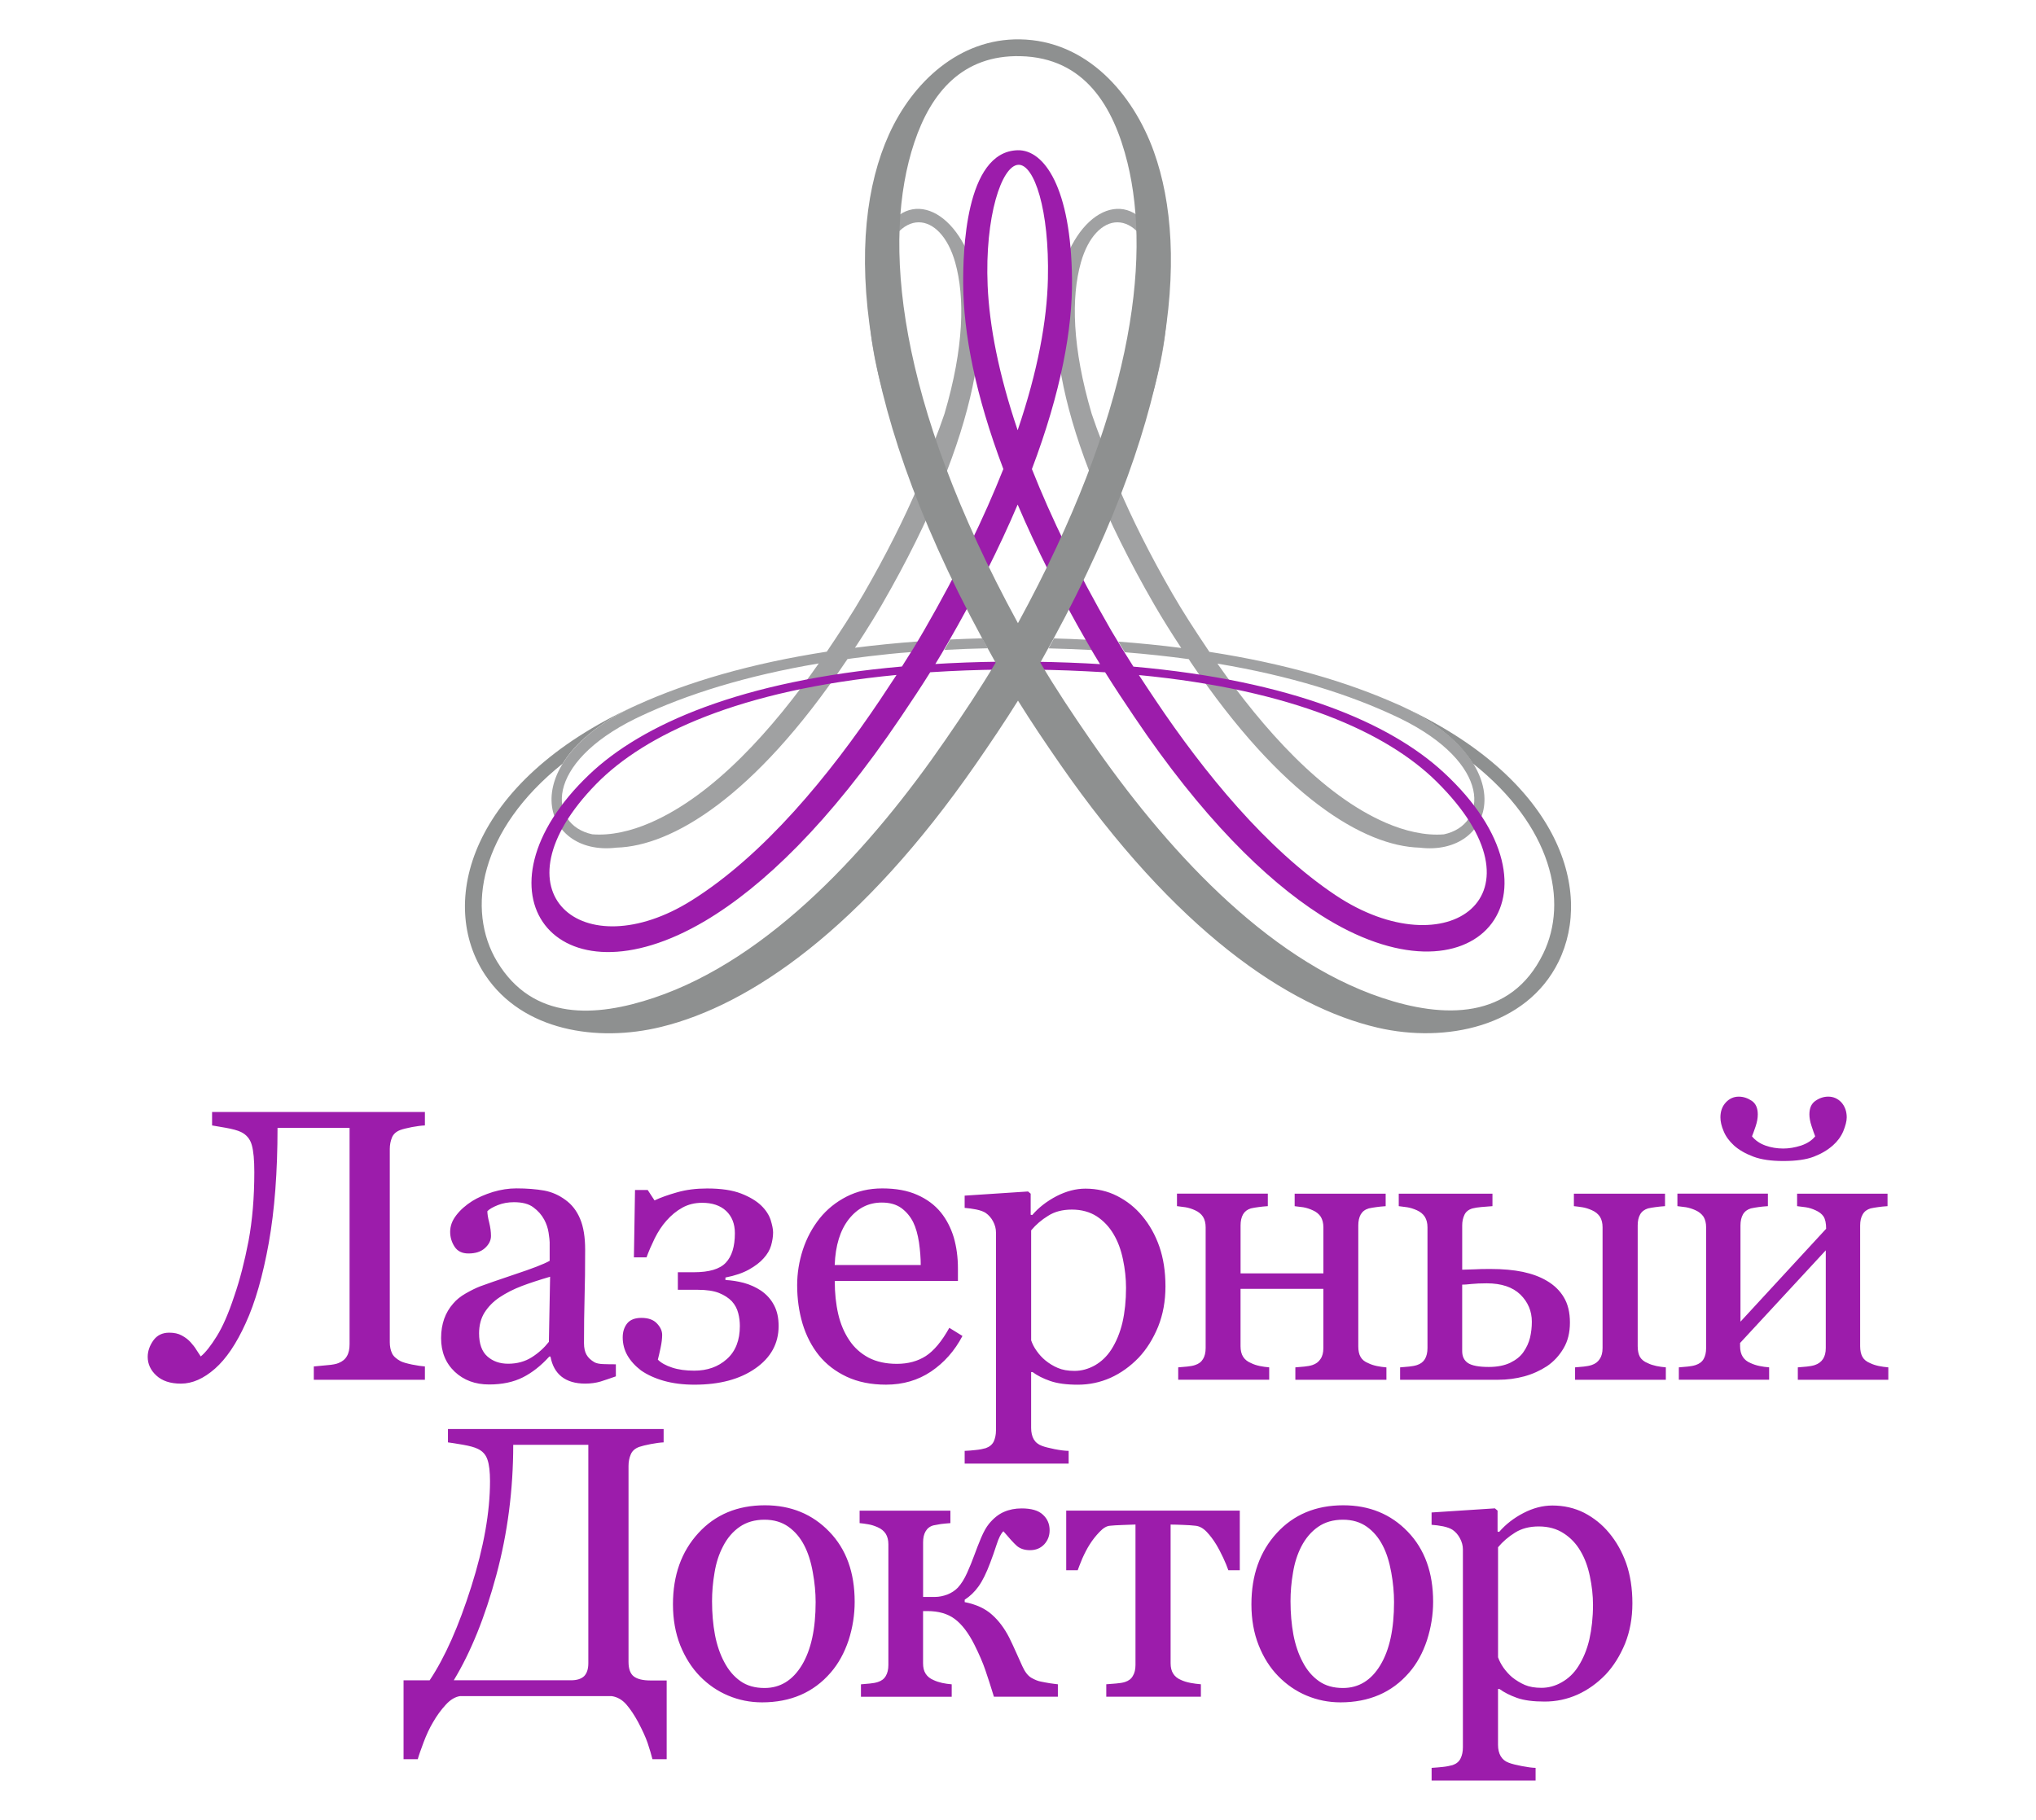 <?xml version="1.0" encoding="utf-8"?>
<!-- Generator: Adobe Illustrator 16.0.0, SVG Export Plug-In . SVG Version: 6.00 Build 0)  -->
<!DOCTYPE svg PUBLIC "-//W3C//DTD SVG 1.1//EN" "http://www.w3.org/Graphics/SVG/1.1/DTD/svg11.dtd">
<svg version="1.1" id="Layer_1" xmlns="http://www.w3.org/2000/svg" xmlns:xlink="http://www.w3.org/1999/xlink" x="0px" y="0px"
	 width="132px" height="118px" viewBox="0 0 132 118" enable-background="new 0 0 132 118" xml:space="preserve">
<g>
	<path fill="#9C1CAB" d="M92.914,103.858c0,0.848-0.137,1.679-0.401,2.502c-0.272,0.818-0.655,1.517-1.152,2.087
		c-0.563,0.65-1.212,1.134-1.958,1.454c-0.742,0.318-1.573,0.479-2.493,0.479c-0.773,0-1.5-0.146-2.198-0.438
		c-0.689-0.288-1.304-0.712-1.842-1.263c-0.534-0.546-0.958-1.218-1.266-1.999c-0.314-0.791-0.471-1.674-0.471-2.657
		c0-1.883,0.544-3.421,1.642-4.62c1.099-1.199,2.536-1.801,4.314-1.801c1.688,0,3.084,0.573,4.18,1.712
		C92.365,100.45,92.914,101.964,92.914,103.858 M80.375,101.813h-0.738c-0.08-0.227-0.184-0.493-0.332-0.806
		c-0.144-0.306-0.298-0.606-0.462-0.876c-0.186-0.305-0.389-0.572-0.608-0.804c-0.227-0.237-0.462-0.365-0.707-0.396
		c-0.251-0.029-0.534-0.048-0.842-0.058c-0.31-0.012-0.579-0.021-0.792-0.021v8.984c0,0.277,0.052,0.503,0.168,0.683
		c0.113,0.181,0.287,0.32,0.515,0.413c0.175,0.083,0.377,0.14,0.61,0.187c0.229,0.04,0.451,0.073,0.67,0.088v0.806h-6.134v-0.806
		c0.18-0.017,0.397-0.035,0.637-0.05c0.243-0.02,0.434-0.051,0.581-0.099c0.228-0.074,0.401-0.201,0.502-0.388
		c0.116-0.184,0.174-0.423,0.174-0.717v-9.104c-0.262,0.011-0.559,0.023-0.879,0.032c-0.327,0.011-0.589,0.028-0.778,0.048
		c-0.213,0.016-0.436,0.146-0.672,0.398c-0.243,0.252-0.452,0.517-0.632,0.801c-0.174,0.27-0.333,0.583-0.484,0.917
		c-0.141,0.343-0.242,0.597-0.301,0.766h-0.745v-3.863h11.253v3.865H80.375z M68.582,110.015h-4.143
		c-0.206-0.67-0.387-1.239-0.554-1.72c-0.163-0.481-0.399-1.03-0.715-1.66c-0.385-0.763-0.807-1.316-1.271-1.662
		c-0.46-0.343-1.052-0.512-1.776-0.512h-0.278v3.378c0,0.277,0.05,0.504,0.167,0.683c0.114,0.18,0.287,0.319,0.514,0.413
		c0.176,0.083,0.355,0.14,0.559,0.186c0.196,0.041,0.401,0.073,0.617,0.089v0.806h-5.884v-0.806c0.187-0.017,0.38-0.035,0.576-0.051
		c0.201-0.019,0.374-0.05,0.521-0.098c0.232-0.073,0.403-0.202,0.511-0.389c0.111-0.184,0.17-0.423,0.17-0.716v-7.825
		c0-0.272-0.059-0.503-0.174-0.686c-0.12-0.181-0.29-0.319-0.515-0.418c-0.213-0.094-0.424-0.163-0.621-0.193
		c-0.199-0.038-0.384-0.058-0.555-0.076v-0.807h5.886v0.807c-0.24,0.019-0.446,0.036-0.619,0.059
		c-0.173,0.027-0.336,0.057-0.484,0.088c-0.228,0.063-0.395,0.194-0.506,0.388c-0.111,0.189-0.161,0.426-0.161,0.712v3.539h0.767
		c0.27,0,0.537-0.058,0.81-0.157c0.266-0.108,0.491-0.256,0.672-0.442c0.226-0.245,0.429-0.567,0.608-0.97
		c0.183-0.402,0.327-0.772,0.456-1.12c0.132-0.368,0.282-0.747,0.448-1.146c0.166-0.391,0.333-0.688,0.507-0.902
		c0.298-0.364,0.626-0.627,0.971-0.775c0.346-0.153,0.728-0.228,1.148-0.228c0.625,0,1.087,0.13,1.377,0.404
		c0.295,0.267,0.439,0.603,0.439,1.015c0,0.35-0.112,0.652-0.347,0.909c-0.233,0.247-0.538,0.38-0.924,0.38
		c-0.366,0-0.651-0.101-0.865-0.287c-0.207-0.188-0.489-0.502-0.86-0.939c-0.153,0.137-0.303,0.429-0.444,0.872
		c-0.142,0.45-0.286,0.836-0.412,1.173c-0.246,0.656-0.495,1.166-0.753,1.525c-0.255,0.359-0.558,0.649-0.901,0.869v0.155
		c0.747,0.147,1.336,0.422,1.769,0.814c0.438,0.386,0.807,0.883,1.113,1.478c0.141,0.283,0.305,0.633,0.489,1.049
		c0.186,0.407,0.306,0.68,0.365,0.811c0.167,0.37,0.357,0.617,0.581,0.753c0.236,0.135,0.448,0.219,0.642,0.252
		c0.189,0.036,0.374,0.075,0.566,0.104c0.193,0.024,0.363,0.053,0.516,0.067v0.809H68.582z M55.411,103.858
		c0,0.848-0.131,1.679-0.396,2.502c-0.276,0.818-0.661,1.517-1.156,2.087c-0.559,0.65-1.215,1.134-1.957,1.454
		c-0.741,0.318-1.572,0.479-2.493,0.479c-0.771,0-1.505-0.146-2.197-0.438c-0.689-0.288-1.306-0.712-1.842-1.263
		c-0.531-0.546-0.953-1.218-1.269-1.999c-0.31-0.791-0.471-1.674-0.471-2.657c0-1.883,0.549-3.421,1.648-4.62
		c1.097-1.199,2.535-1.801,4.314-1.801c1.687,0,3.078,0.573,4.175,1.712C54.867,100.45,55.411,101.964,55.411,103.858
		 M52.88,103.879c0-0.606-0.059-1.253-0.184-1.933c-0.12-0.683-0.305-1.259-0.55-1.733c-0.257-0.505-0.602-0.912-1.029-1.218
		c-0.427-0.303-0.943-0.458-1.551-0.458c-0.626,0-1.167,0.155-1.612,0.463c-0.445,0.309-0.808,0.732-1.082,1.273
		c-0.262,0.499-0.445,1.064-0.547,1.698c-0.111,0.64-0.161,1.257-0.161,1.852c0,0.782,0.063,1.504,0.188,2.175
		c0.126,0.661,0.329,1.258,0.606,1.775c0.277,0.526,0.625,0.933,1.045,1.229c0.42,0.3,0.945,0.447,1.564,0.447
		c1.017,0,1.82-0.495,2.418-1.477C52.584,106.98,52.88,105.62,52.88,103.879 M38.143,107.847V93.682h-4.869
		c0,2.908-0.364,5.724-1.094,8.44c-0.731,2.715-1.652,4.996-2.761,6.827h7.588c0.396,0,0.672-0.088,0.863-0.267
		C38.048,108.5,38.143,108.221,38.143,107.847 M29.845,109.972c-0.322,0.043-0.641,0.227-0.944,0.562
		c-0.307,0.331-0.58,0.706-0.826,1.135c-0.233,0.387-0.431,0.824-0.612,1.301c-0.18,0.479-0.308,0.841-0.377,1.095h-0.922v-5.114
		h1.691c0.991-1.484,1.888-3.513,2.697-6.066c0.814-2.563,1.217-4.842,1.217-6.846c0-0.606-0.053-1.073-0.166-1.397
		c-0.107-0.322-0.318-0.555-0.633-0.702c-0.196-0.098-0.522-0.188-0.963-0.265c-0.438-0.075-0.763-0.127-0.965-0.152v-0.866h13.983
		v0.866c-0.226,0.01-0.505,0.047-0.834,0.11c-0.336,0.065-0.582,0.126-0.747,0.183c-0.273,0.1-0.46,0.264-0.551,0.491
		c-0.098,0.227-0.144,0.478-0.144,0.748v12.698c0,0.455,0.116,0.772,0.342,0.945c0.234,0.178,0.597,0.263,1.101,0.263h1.031v5.104
		h-0.922c-0.079-0.315-0.188-0.67-0.314-1.053c-0.132-0.384-0.339-0.828-0.609-1.342c-0.247-0.458-0.504-0.844-0.773-1.156
		c-0.268-0.306-0.586-0.485-0.943-0.538h-9.816V109.972z M102.319,108.057c0.324-0.508,0.57-1.094,0.725-1.764
		c0.15-0.673,0.235-1.413,0.235-2.239c0-0.602-0.069-1.219-0.202-1.848c-0.131-0.627-0.329-1.169-0.611-1.64
		c-0.276-0.474-0.638-0.858-1.092-1.149c-0.444-0.291-0.982-0.443-1.611-0.443c-0.604,0-1.118,0.135-1.539,0.401
		c-0.424,0.265-0.796,0.581-1.101,0.949v7.135c0.076,0.215,0.191,0.444,0.357,0.682c0.169,0.234,0.355,0.438,0.557,0.612
		c0.251,0.199,0.531,0.37,0.821,0.497c0.295,0.125,0.651,0.188,1.081,0.188c0.455,0,0.898-0.12,1.316-0.362
		C101.68,108.836,102.036,108.5,102.319,108.057 M104.315,99.383c0.479,0.57,0.85,1.233,1.119,1.986
		c0.261,0.756,0.399,1.614,0.399,2.589c0,0.952-0.161,1.823-0.474,2.609c-0.327,0.789-0.743,1.458-1.263,2.012
		c-0.547,0.564-1.154,0.997-1.826,1.301c-0.671,0.298-1.378,0.449-2.126,0.449c-0.726,0-1.323-0.074-1.788-0.237
		c-0.458-0.164-0.841-0.358-1.141-0.578h-0.094v3.621c0,0.293,0.059,0.536,0.172,0.731c0.113,0.197,0.285,0.341,0.521,0.428
		c0.2,0.077,0.479,0.147,0.847,0.217c0.357,0.069,0.656,0.11,0.896,0.117v0.821h-6.741v-0.821c0.248-0.017,0.493-0.035,0.731-0.062
		c0.238-0.024,0.445-0.067,0.636-0.12c0.24-0.083,0.416-0.227,0.512-0.433c0.101-0.203,0.149-0.441,0.149-0.721v-12.835
		c0-0.244-0.066-0.479-0.188-0.71c-0.118-0.229-0.279-0.413-0.474-0.549c-0.147-0.099-0.352-0.173-0.614-0.23
		c-0.26-0.053-0.514-0.085-0.754-0.1v-0.8l4.105-0.267l0.173,0.147v1.358l0.102,0.023c0.423-0.49,0.942-0.896,1.575-1.224
		c0.631-0.327,1.253-0.488,1.876-0.488c0.741,0,1.432,0.156,2.059,0.471C103.331,98.416,103.867,98.842,104.315,99.383
		 M122.424,89.463h-5.866v-0.804c0.189-0.019,0.384-0.031,0.587-0.051c0.192-0.021,0.372-0.05,0.515-0.099
		c0.23-0.076,0.402-0.202,0.528-0.389c0.121-0.181,0.182-0.419,0.182-0.712v-6.336l-5.555,6.006v0.209
		c0,0.274,0.058,0.506,0.174,0.688c0.111,0.179,0.283,0.314,0.51,0.408c0.18,0.085,0.37,0.144,0.57,0.186
		c0.199,0.043,0.408,0.071,0.629,0.089v0.803h-5.854v-0.803c0.183-0.021,0.381-0.033,0.579-0.051c0.196-0.021,0.368-0.05,0.516-0.1
		c0.227-0.076,0.403-0.2,0.51-0.388c0.108-0.183,0.163-0.419,0.163-0.711v-7.834c0-0.27-0.055-0.494-0.166-0.681
		c-0.123-0.179-0.295-0.318-0.514-0.418c-0.215-0.098-0.423-0.163-0.622-0.198c-0.198-0.03-0.384-0.054-0.559-0.071v-0.811h5.867
		v0.811c-0.244,0.018-0.448,0.034-0.617,0.061c-0.179,0.024-0.34,0.053-0.486,0.085c-0.227,0.069-0.396,0.192-0.511,0.385
		c-0.108,0.19-0.164,0.434-0.164,0.719v6.24l5.553-6.023c0-0.36-0.055-0.62-0.167-0.796c-0.113-0.168-0.287-0.301-0.516-0.402
		c-0.211-0.099-0.419-0.164-0.628-0.196c-0.213-0.032-0.399-0.056-0.57-0.073v-0.81h5.862v0.81
		c-0.242,0.018-0.445,0.035-0.618,0.063c-0.178,0.023-0.336,0.051-0.482,0.083c-0.231,0.071-0.4,0.194-0.509,0.386
		c-0.113,0.191-0.166,0.433-0.166,0.718v7.831c0,0.285,0.051,0.516,0.147,0.689c0.096,0.177,0.266,0.314,0.502,0.409
		c0.172,0.085,0.354,0.141,0.556,0.185c0.2,0.043,0.406,0.069,0.621,0.088V89.463L122.424,89.463z M99.314,85.699
		c0-0.687-0.252-1.278-0.746-1.763c-0.499-0.481-1.226-0.726-2.178-0.726c-0.4,0-0.729,0.016-0.992,0.043
		c-0.262,0.031-0.463,0.043-0.6,0.043v4.309c0,0.343,0.118,0.597,0.37,0.771c0.25,0.169,0.704,0.257,1.354,0.257
		c0.556,0,1.018-0.094,1.388-0.27c0.373-0.183,0.658-0.405,0.855-0.69c0.209-0.297,0.35-0.61,0.431-0.936
		C99.273,86.412,99.314,86.062,99.314,85.699 M101.783,85.755c0,0.649-0.137,1.206-0.414,1.67c-0.278,0.473-0.635,0.859-1.073,1.157
		c-0.445,0.29-0.937,0.514-1.472,0.66c-0.54,0.146-1.104,0.221-1.688,0.221h-6.363v-0.804c0.188-0.019,0.377-0.031,0.578-0.051
		c0.2-0.021,0.372-0.05,0.52-0.099c0.23-0.076,0.399-0.202,0.511-0.389c0.107-0.181,0.166-0.419,0.166-0.712v-7.832
		c0-0.271-0.059-0.496-0.172-0.681c-0.114-0.179-0.29-0.319-0.51-0.42c-0.217-0.098-0.428-0.163-0.624-0.196
		c-0.199-0.031-0.388-0.056-0.557-0.073v-0.808h6.076v0.808c-0.24,0.018-0.479,0.036-0.713,0.056
		c-0.231,0.021-0.428,0.051-0.579,0.09c-0.256,0.074-0.431,0.216-0.524,0.414c-0.099,0.206-0.146,0.436-0.146,0.689v2.871
		c0.327-0.005,0.601-0.015,0.837-0.025c0.229-0.018,0.569-0.022,1.003-0.022c0.796,0,1.49,0.065,2.092,0.188
		c0.595,0.128,1.118,0.317,1.564,0.585c0.463,0.271,0.835,0.628,1.093,1.064C101.651,84.551,101.783,85.095,101.783,85.755
		 M108.001,89.463h-5.884v-0.804c0.188-0.019,0.375-0.031,0.567-0.051c0.188-0.021,0.356-0.05,0.505-0.099
		c0.231-0.076,0.403-0.202,0.524-0.389c0.125-0.181,0.186-0.419,0.186-0.712v-7.832c0-0.271-0.055-0.496-0.168-0.681
		c-0.119-0.179-0.286-0.319-0.513-0.42c-0.214-0.098-0.421-0.163-0.621-0.196c-0.201-0.031-0.385-0.056-0.557-0.073v-0.808h5.908
		v0.808c-0.237,0.018-0.446,0.036-0.617,0.063c-0.174,0.022-0.336,0.05-0.483,0.083c-0.225,0.07-0.399,0.194-0.51,0.386
		c-0.111,0.191-0.161,0.433-0.161,0.717v7.832c0,0.284,0.048,0.515,0.142,0.688c0.104,0.178,0.27,0.314,0.509,0.409
		c0.168,0.086,0.355,0.142,0.555,0.186c0.2,0.043,0.405,0.069,0.619,0.088L108.001,89.463L108.001,89.463z M89.884,89.463h-5.902
		v-0.804c0.191-0.019,0.384-0.031,0.584-0.051c0.204-0.021,0.372-0.05,0.521-0.099c0.231-0.076,0.401-0.202,0.523-0.389
		c0.128-0.181,0.187-0.419,0.187-0.712v-3.841h-5.369v3.72c0,0.274,0.053,0.507,0.169,0.688c0.112,0.178,0.283,0.314,0.517,0.409
		c0.171,0.086,0.351,0.142,0.554,0.186c0.199,0.043,0.406,0.069,0.618,0.088v0.804h-5.899v-0.804
		c0.19-0.019,0.386-0.031,0.585-0.051c0.2-0.021,0.372-0.05,0.512-0.099c0.234-0.076,0.402-0.202,0.511-0.389
		c0.113-0.181,0.171-0.419,0.171-0.712v-7.832c0-0.271-0.058-0.496-0.171-0.681c-0.117-0.179-0.29-0.319-0.512-0.42
		c-0.217-0.098-0.419-0.163-0.622-0.196c-0.196-0.031-0.389-0.056-0.554-0.073v-0.81h5.89v0.81c-0.235,0.018-0.44,0.036-0.616,0.063
		c-0.177,0.022-0.334,0.05-0.481,0.083c-0.228,0.07-0.396,0.194-0.509,0.386c-0.108,0.191-0.161,0.433-0.161,0.717v3.11h5.369
		v-2.988c0-0.271-0.059-0.494-0.169-0.681c-0.121-0.179-0.287-0.318-0.515-0.418c-0.212-0.099-0.418-0.164-0.621-0.199
		c-0.196-0.03-0.387-0.053-0.557-0.07v-0.811h5.9v0.811c-0.239,0.018-0.446,0.034-0.614,0.061c-0.179,0.023-0.346,0.053-0.483,0.084
		c-0.237,0.069-0.4,0.193-0.517,0.386c-0.108,0.19-0.161,0.435-0.161,0.719v7.831c0,0.285,0.045,0.515,0.146,0.688
		c0.098,0.18,0.265,0.315,0.499,0.408c0.173,0.086,0.353,0.144,0.559,0.187c0.202,0.043,0.406,0.07,0.62,0.088V89.463z
		 M74.044,78.832c0.481,0.571,0.854,1.235,1.118,1.988c0.262,0.755,0.398,1.616,0.398,2.589c0,0.955-0.159,1.825-0.475,2.612
		c-0.325,0.788-0.739,1.455-1.264,2.012c-0.546,0.566-1.153,0.999-1.82,1.302c-0.674,0.299-1.377,0.448-2.128,0.448
		c-0.725,0-1.322-0.08-1.786-0.241c-0.463-0.161-0.845-0.355-1.14-0.577h-0.096v3.621c0,0.29,0.058,0.54,0.167,0.733
		c0.113,0.196,0.289,0.34,0.529,0.428c0.19,0.075,0.475,0.143,0.835,0.217c0.365,0.069,0.664,0.108,0.901,0.11v0.825h-6.741v-0.825
		c0.251-0.01,0.497-0.03,0.73-0.058c0.239-0.022,0.456-0.065,0.636-0.118c0.244-0.086,0.418-0.229,0.519-0.431
		c0.092-0.204,0.145-0.443,0.145-0.723V79.91c0-0.245-0.063-0.48-0.185-0.711c-0.12-0.229-0.281-0.411-0.479-0.551
		c-0.141-0.096-0.349-0.169-0.614-0.225c-0.256-0.053-0.511-0.083-0.753-0.105v-0.793l4.111-0.27l0.17,0.144v1.364l0.101,0.02
		c0.418-0.489,0.944-0.893,1.571-1.223c0.631-0.322,1.253-0.489,1.879-0.489c0.745,0,1.436,0.159,2.055,0.476
		C73.058,77.867,73.594,78.293,74.044,78.832 M72.05,87.505c0.32-0.501,0.565-1.087,0.724-1.763c0.151-0.666,0.23-1.41,0.23-2.236
		c0-0.602-0.066-1.219-0.198-1.846c-0.131-0.63-0.33-1.171-0.614-1.643c-0.275-0.468-0.638-0.854-1.085-1.15
		c-0.449-0.287-0.988-0.438-1.612-0.438c-0.609,0-1.121,0.133-1.539,0.402c-0.428,0.261-0.796,0.577-1.103,0.945v7.132
		c0.075,0.219,0.188,0.45,0.357,0.685c0.164,0.234,0.353,0.439,0.558,0.609c0.251,0.205,0.527,0.375,0.817,0.496
		c0.295,0.127,0.654,0.19,1.08,0.19c0.456,0,0.896-0.122,1.321-0.359C71.408,88.286,71.763,87.948,72.05,87.505 M62.399,86.623
		c-0.507,0.967-1.186,1.729-2.032,2.303c-0.849,0.57-1.823,0.855-2.923,0.855c-0.975,0-1.818-0.172-2.551-0.514
		c-0.728-0.342-1.33-0.805-1.806-1.393c-0.468-0.587-0.825-1.277-1.059-2.058c-0.23-0.783-0.346-1.607-0.346-2.485
		c0-0.778,0.125-1.546,0.37-2.303c0.252-0.76,0.615-1.436,1.098-2.04c0.464-0.576,1.042-1.044,1.73-1.398
		c0.692-0.353,1.464-0.534,2.319-0.534c0.881,0,1.637,0.136,2.268,0.418c0.625,0.275,1.136,0.655,1.527,1.135
		c0.372,0.459,0.651,1.001,0.839,1.615c0.18,0.619,0.272,1.297,0.272,2.017v0.812h-7.986c0,0.79,0.077,1.508,0.225,2.15
		c0.15,0.647,0.391,1.212,0.722,1.702c0.313,0.472,0.727,0.845,1.241,1.123c0.518,0.269,1.128,0.403,1.841,0.403
		c0.724,0,1.35-0.169,1.877-0.508c0.519-0.338,1.031-0.945,1.522-1.827L62.399,86.623z M59.694,82.027
		c0-0.457-0.039-0.949-0.113-1.472c-0.082-0.522-0.203-0.957-0.376-1.309c-0.189-0.375-0.443-0.677-0.771-0.919
		c-0.329-0.234-0.747-0.354-1.259-0.354c-0.861,0-1.567,0.354-2.138,1.071c-0.565,0.716-0.873,1.706-0.921,2.98h5.58V82.027z
		 M50.48,85.978c0,1.137-0.506,2.054-1.511,2.752c-1.007,0.704-2.322,1.052-3.947,1.052c-0.729,0-1.386-0.082-1.977-0.248
		c-0.593-0.168-1.084-0.396-1.488-0.677c-0.379-0.29-0.671-0.613-0.88-0.972c-0.202-0.358-0.305-0.748-0.305-1.171
		c0-0.37,0.102-0.67,0.293-0.909c0.196-0.236,0.501-0.354,0.92-0.354c0.44,0,0.775,0.117,1,0.354c0.23,0.24,0.345,0.487,0.345,0.751
		c0,0.232-0.034,0.516-0.104,0.843c-0.07,0.328-0.128,0.578-0.176,0.759c0.208,0.211,0.518,0.382,0.927,0.516
		c0.407,0.136,0.886,0.199,1.433,0.199c0.845,0,1.548-0.244,2.115-0.753c0.564-0.504,0.842-1.219,0.842-2.142
		c0-0.273-0.032-0.558-0.108-0.843c-0.074-0.287-0.21-0.539-0.413-0.762c-0.208-0.217-0.482-0.396-0.833-0.539
		c-0.349-0.137-0.81-0.205-1.378-0.205h-1.288v-1.138h1.049c0.984,0,1.672-0.206,2.059-0.617c0.394-0.416,0.589-1.049,0.589-1.915
		c0-0.605-0.191-1.087-0.565-1.441c-0.376-0.353-0.896-0.529-1.553-0.529c-0.481,0-0.908,0.105-1.283,0.313
		c-0.375,0.206-0.722,0.488-1.042,0.853c-0.286,0.32-0.537,0.706-0.754,1.138c-0.213,0.439-0.393,0.852-0.53,1.232h-0.819
		l0.072-4.368h0.821l0.444,0.677c0.407-0.191,0.896-0.365,1.476-0.528c0.574-0.164,1.215-0.246,1.934-0.246
		c0.901,0,1.63,0.108,2.195,0.325c0.559,0.217,0.995,0.479,1.306,0.776c0.303,0.294,0.507,0.607,0.617,0.938
		c0.1,0.328,0.159,0.599,0.159,0.813c0,0.275-0.048,0.556-0.131,0.852c-0.086,0.291-0.247,0.565-0.485,0.825
		c-0.224,0.258-0.545,0.501-0.949,0.728c-0.4,0.223-0.908,0.398-1.525,0.517v0.161c0.384,0.018,0.779,0.079,1.184,0.184
		c0.404,0.11,0.777,0.278,1.118,0.502c0.368,0.255,0.651,0.565,0.85,0.95C50.384,85.004,50.48,85.455,50.48,85.978 M39.929,89.242
		c-0.383,0.136-0.717,0.249-1.007,0.34c-0.29,0.083-0.617,0.131-0.983,0.131c-0.637,0-1.148-0.151-1.529-0.449
		c-0.377-0.299-0.617-0.734-0.721-1.305h-0.077c-0.529,0.586-1.102,1.039-1.709,1.346c-0.611,0.308-1.337,0.464-2.192,0.464
		c-0.903,0-1.649-0.277-2.235-0.831c-0.587-0.56-0.879-1.282-0.879-2.176c0-0.471,0.073-0.887,0.2-1.249
		c0.134-0.37,0.324-0.697,0.588-0.995c0.202-0.241,0.47-0.459,0.806-0.651c0.335-0.191,0.651-0.35,0.939-0.461
		c0.371-0.137,1.114-0.398,2.232-0.773c1.127-0.373,1.881-0.662,2.274-0.881v-1.209c0-0.105-0.025-0.313-0.069-0.614
		c-0.045-0.298-0.142-0.585-0.287-0.854c-0.164-0.301-0.395-0.568-0.696-0.788c-0.295-0.227-0.718-0.337-1.262-0.337
		c-0.376,0-0.723,0.061-1.044,0.188c-0.321,0.129-0.554,0.26-0.681,0.396c0,0.164,0.035,0.403,0.117,0.726
		c0.079,0.314,0.118,0.609,0.118,0.881c0,0.285-0.128,0.542-0.388,0.782c-0.258,0.236-0.613,0.352-1.074,0.352
		c-0.404,0-0.706-0.146-0.896-0.436c-0.188-0.287-0.289-0.612-0.289-0.972c0-0.376,0.133-0.733,0.398-1.073
		c0.266-0.348,0.612-0.65,1.036-0.92c0.365-0.227,0.81-0.421,1.332-0.586c0.521-0.156,1.03-0.234,1.529-0.234
		c0.685,0,1.283,0.05,1.798,0.141c0.511,0.094,0.967,0.3,1.382,0.607c0.418,0.3,0.734,0.71,0.95,1.226
		c0.219,0.516,0.327,1.187,0.327,2c0,1.174-0.011,2.201-0.038,3.104c-0.024,0.904-0.037,1.892-0.037,2.957
		c0,0.317,0.057,0.568,0.166,0.755c0.107,0.19,0.282,0.348,0.506,0.481c0.124,0.071,0.318,0.113,0.578,0.122
		c0.27,0.011,0.544,0.013,0.816,0.013V89.242z M35.665,82.783c-0.696,0.204-1.305,0.402-1.827,0.599
		c-0.522,0.199-1.008,0.443-1.453,0.738c-0.41,0.274-0.731,0.609-0.971,0.984c-0.234,0.373-0.354,0.829-0.354,1.35
		c0,0.678,0.18,1.179,0.535,1.494c0.354,0.316,0.804,0.476,1.352,0.476c0.574,0,1.089-0.139,1.532-0.421
		c0.436-0.276,0.807-0.615,1.107-0.998L35.665,82.783z M15.62,73.397c-0.222-0.105-0.557-0.197-0.997-0.274
		c-0.443-0.075-0.735-0.126-0.873-0.15v-0.872h13.798v0.872c-0.23,0.007-0.507,0.048-0.835,0.105
		c-0.338,0.069-0.584,0.127-0.748,0.187c-0.272,0.099-0.458,0.263-0.552,0.49s-0.142,0.481-0.142,0.743v12.523
		c0,0.276,0.049,0.52,0.142,0.72c0.091,0.196,0.28,0.365,0.552,0.514c0.143,0.075,0.391,0.145,0.748,0.222
		c0.353,0.068,0.63,0.11,0.835,0.123v0.864h-7.203V88.6c0.195-0.022,0.472-0.042,0.843-0.08c0.374-0.028,0.624-0.078,0.767-0.144
		c0.244-0.096,0.424-0.244,0.538-0.448c0.12-0.201,0.171-0.458,0.171-0.777V73.132h-4.671c0,2.849-0.188,5.334-0.568,7.46
		c-0.383,2.121-0.877,3.863-1.501,5.213c-0.596,1.315-1.255,2.294-1.985,2.937c-0.734,0.645-1.464,0.972-2.212,0.972
		c-0.685,0-1.214-0.178-1.588-0.523c-0.379-0.346-0.563-0.756-0.563-1.212c0-0.359,0.116-0.708,0.36-1.058
		c0.241-0.34,0.584-0.511,1.038-0.511c0.316,0,0.588,0.057,0.814,0.184c0.232,0.124,0.415,0.268,0.565,0.431
		c0.145,0.161,0.281,0.33,0.385,0.505c0.111,0.178,0.203,0.313,0.277,0.422c0.307-0.254,0.654-0.688,1.039-1.312
		c0.385-0.616,0.766-1.486,1.134-2.606c0.364-1.049,0.668-2.239,0.925-3.568c0.248-1.332,0.375-2.82,0.375-4.469
		c0-0.779-0.052-1.366-0.165-1.756C16.214,73.849,15.978,73.57,15.62,73.397 M119.729,72.449c0,0.248-0.081,0.548-0.225,0.903
		c-0.149,0.348-0.376,0.654-0.67,0.913c-0.345,0.306-0.758,0.549-1.239,0.733c-0.485,0.189-1.146,0.282-1.981,0.282
		c-0.78,0-1.432-0.093-1.938-0.284c-0.517-0.194-0.939-0.436-1.264-0.731c-0.31-0.286-0.532-0.592-0.666-0.926
		c-0.141-0.327-0.206-0.627-0.206-0.891c0-0.396,0.119-0.717,0.35-0.967c0.232-0.248,0.509-0.375,0.838-0.375
		c0.303,0,0.583,0.095,0.847,0.273c0.257,0.176,0.387,0.47,0.387,0.879c0,0.235-0.045,0.497-0.145,0.79
		c-0.093,0.29-0.178,0.496-0.23,0.631c0.218,0.268,0.51,0.468,0.875,0.599c0.361,0.128,0.747,0.192,1.153,0.192
		c0.362,0,0.743-0.062,1.142-0.188c0.399-0.134,0.709-0.331,0.927-0.604c-0.063-0.157-0.145-0.383-0.237-0.67
		c-0.096-0.287-0.138-0.536-0.138-0.75c0-0.411,0.13-0.703,0.392-0.88c0.256-0.18,0.536-0.273,0.832-0.273
		c0.33,0,0.616,0.126,0.851,0.375C119.606,71.732,119.729,72.055,119.729,72.449 M90.38,103.879c0-0.606-0.058-1.253-0.182-1.933
		c-0.124-0.683-0.304-1.259-0.552-1.733c-0.259-0.505-0.599-0.912-1.028-1.218c-0.426-0.303-0.94-0.458-1.553-0.458
		c-0.627,0-1.166,0.155-1.608,0.463c-0.446,0.309-0.805,0.732-1.088,1.273c-0.256,0.499-0.438,1.064-0.54,1.698
		c-0.112,0.64-0.161,1.257-0.161,1.852c0,0.782,0.065,1.504,0.188,2.175c0.126,0.661,0.329,1.258,0.606,1.775
		c0.273,0.526,0.625,0.933,1.045,1.229c0.421,0.3,0.944,0.447,1.561,0.447c1.019,0,1.829-0.495,2.42-1.477
		C90.09,106.98,90.38,105.62,90.38,103.879"/>
	<path fill="#A0A1A2" d="M74.832,39.201c-6.537-11.323-7.247-18.77-5.664-22.612c1.563-3.792,5.004-4.384,6.181,0.169
		c0.743,2.855,0.353,7.61-2.667,14.25c-0.067,0.158-0.141,0.313-0.211,0.468c0.914,2.146,2.081,4.487,3.545,7.024
		c0.678,1.178,1.471,2.394,2.262,3.571l0.131,0.196c4.931,0.761,8.977,1.957,12.236,3.421l0.006-0.002
		c8.133,3.701,6.314,9.876,1.389,9.276c-3.583-0.096-8.927-3.257-14.834-12.013l-0.135-0.211c-1.318-0.18-2.7-0.329-4.143-0.446
		c-0.143-0.23-0.286-0.461-0.423-0.69c1.416,0.106,2.773,0.243,4.078,0.412C75.966,41.078,75.384,40.155,74.832,39.201
		 M78.93,43.029c2.954,4.215,6.777,8.533,10.925,10.323c1.215,0.525,2.524,0.845,3.757,0.747c2.875-0.616,3.142-4.595-2.843-7.52
		l-0.002-0.001l-0.143-0.067l-0.04-0.019C87.507,45.029,83.651,43.818,78.93,43.029 M70.801,42.147
		c-0.943-0.049-1.888-0.086-2.821-0.107c0.118-0.22,0.234-0.433,0.352-0.645c0.687,0.02,1.386,0.043,2.077,0.081l0.158,0.277
		C70.645,41.885,70.721,42.016,70.801,42.147 M57.176,39.201c6.535-11.323,7.244-18.77,5.662-22.612
		c-1.56-3.792-5-4.384-6.181,0.169c-0.743,2.855-0.355,7.61,2.667,14.25c0.071,0.158,0.145,0.313,0.219,0.468
		c-0.918,2.146-2.087,4.487-3.552,7.024c-0.744,1.287-1.56,2.528-2.387,3.754c-4.939,0.764-8.993,1.964-12.255,3.436v-0.002
		c-8.141,3.699-6.308,9.873-1.382,9.273c3.583-0.096,8.927-3.257,14.832-12.013l0.148-0.216c-0.005,0,2.278-0.323,4.146-0.451
		c0.141-0.23,0.286-0.46,0.419-0.69c-1.419,0.106-2.78,0.243-4.083,0.409C55.431,42.004,56.36,40.614,57.176,39.201 M53.082,43.017
		c-2.949,4.221-6.777,8.543-10.929,10.333c-1.211,0.526-2.526,0.844-3.753,0.746c-2.878-0.615-3.144-4.591,2.828-7.516l0.009-0.005
		h0.005l0.042-0.021l0.184-0.089C44.54,45.013,48.388,43.809,53.082,43.017 M41.243,46.577V46.57h0.006l0.002-0.001l0.01-0.001
		h0.006l0.005-0.009l0.006-0.002L41.243,46.577z M61.928,17.015c0.634,2.256,0.575,5.516-0.695,9.817
		c-0.416,1.229-0.933,2.543-1.57,3.946c-0.005,0.01-0.01,0.018-0.01,0.027c-0.006-0.01-0.009-0.018-0.015-0.027
		c-3.012-6.623-3.354-10.641-2.603-13.353C58.185,13.288,60.984,13.67,61.928,17.015 M64.039,42.034
		c-0.939,0.018-1.881,0.054-2.818,0.107l0.225-0.388l0.165-0.287c0.692-0.035,1.388-0.058,2.078-0.078
		C63.802,41.604,63.922,41.818,64.039,42.034 M70.079,17.015c-0.637,2.256-0.572,5.516,0.699,9.817
		c0.41,1.229,0.932,2.543,1.567,3.946c0,0.01,0.007,0.018,0.012,0.027c0.005-0.01,0.007-0.018,0.01-0.027
		c3.02-6.623,3.358-10.641,2.606-13.353C73.822,13.288,71.025,13.67,70.079,17.015"/>
	<path fill="#9C1CAB" d="M70.408,43.011c0.307,0.018,0.611,0.033,0.911,0.051c-0.27-0.43-0.527-0.869-0.78-1.31
		c-1.886-3.265-3.385-6.277-4.561-9.037c-1.173,2.761-2.679,5.771-4.563,9.037c-0.253,0.438-0.51,0.874-0.774,1.302
		c0.284-0.016,0.561-0.033,0.846-0.048C64.48,42.856,67.441,42.865,70.408,43.011 M73.482,43.223
		c10.282,0.909,16.646,3.659,20.108,6.854c8.528,7.872,2.055,15.683-8.003,9.229c-3.577-2.297-7.686-6.35-12.032-12.805
		c-0.659-0.971-1.297-1.938-1.906-2.91c-0.41-0.025-0.836-0.046-1.262-0.068c-2.953-0.147-5.943-0.152-8.89-0.004
		c-0.402,0.02-0.794,0.043-1.188,0.069c-0.611,0.976-1.25,1.937-1.91,2.914c-4.611,6.844-8.954,10.994-12.671,13.202
		c-9.755,5.792-15.457-1.912-7.537-9.472c3.42-3.264,9.829-6.095,20.285-7.016c0.507-0.788,0.991-1.577,1.437-2.347
		c2.214-3.841,3.897-7.325,5.137-10.458c-1.828-4.835-2.583-8.816-2.603-11.979c-0.014-1.965,0.104-8.605,3.532-8.691
		c1.73-0.042,3.461,2.456,3.523,8.351c0.037,3.212-0.708,7.317-2.6,12.321c1.24,3.134,2.922,6.616,5.135,10.458
		C72.492,41.645,72.978,42.432,73.482,43.223 M93.126,50.667c-3.189-3.149-9.278-5.936-19.287-6.896
		c0.356,0.544,0.713,1.088,1.071,1.618c3.144,4.691,7.206,9.671,11.685,12.66C93.794,62.847,100.64,58.08,93.126,50.667
		 M58.125,43.763c-10.184,0.976-16.308,3.848-19.463,7.063c-6.897,7.051-0.86,11.98,6.181,7.556
		c4.688-2.938,8.938-8.121,12.207-12.993C57.405,44.855,57.767,44.312,58.125,43.763 M64.032,18.527
		c0.113,2.592,0.708,5.712,1.946,9.37c1.315-3.868,1.901-7.126,1.961-9.809c0.105-4.501-0.896-7.442-1.913-7.403
		C64.941,10.726,63.841,14.043,64.032,18.527"/>
	<path fill="#8E9090" d="M90.828,45.773c10.124,4.631,12.536,11.871,10.212,16.595c-2.077,4.212-7.33,5.288-11.725,4.265
		c-5.829-1.358-13.114-6.317-20.591-17.093c-0.954-1.377-1.866-2.73-2.723-4.108l-0.005,0.006v-0.006
		c-0.861,1.378-1.774,2.731-2.727,4.108C55.87,60.21,48.646,65.18,42.844,66.589c-4.136,1.008-8.966,0.249-11.372-3.347
		c-3.116-4.654-1.082-12.532,9.672-17.464c-2.385,1.12-3.882,2.444-4.676,3.745c-5.368,4.283-6.271,9.461-4.233,12.837
		c2.322,3.842,6.389,3.604,10.161,2.337c7.58-2.541,14.152-9.831,18.889-16.707c1.136-1.648,2.279-3.354,3.265-5.022l-0.015-0.028
		c-9.273-16.417-9.792-27.828-6.897-34.229c1.523-3.366,4.542-6.216,8.474-6.16c4.34,0.063,7.352,3.527,8.699,7.287
		c2.349,6.561,1.404,17.558-7.294,32.998l-0.069,0.132c0.982,1.668,2.122,3.373,3.26,5.022c4.745,6.875,11.313,14.166,18.89,16.707
		c3.967,1.332,8.354,1.458,10.456-2.87c1.646-3.38,0.563-8.252-4.557-12.321C94.698,48.213,93.204,46.888,90.828,45.773
		 M59.275,9.246c-2.106,6.308-1.172,16.694,6.721,31.161c7.366-13.506,8.672-23.456,7.103-29.851
		c-0.896-3.637-2.763-6.816-6.941-6.914C62.401,3.556,60.357,6.004,59.275,9.246"/>
</g>
</svg>
